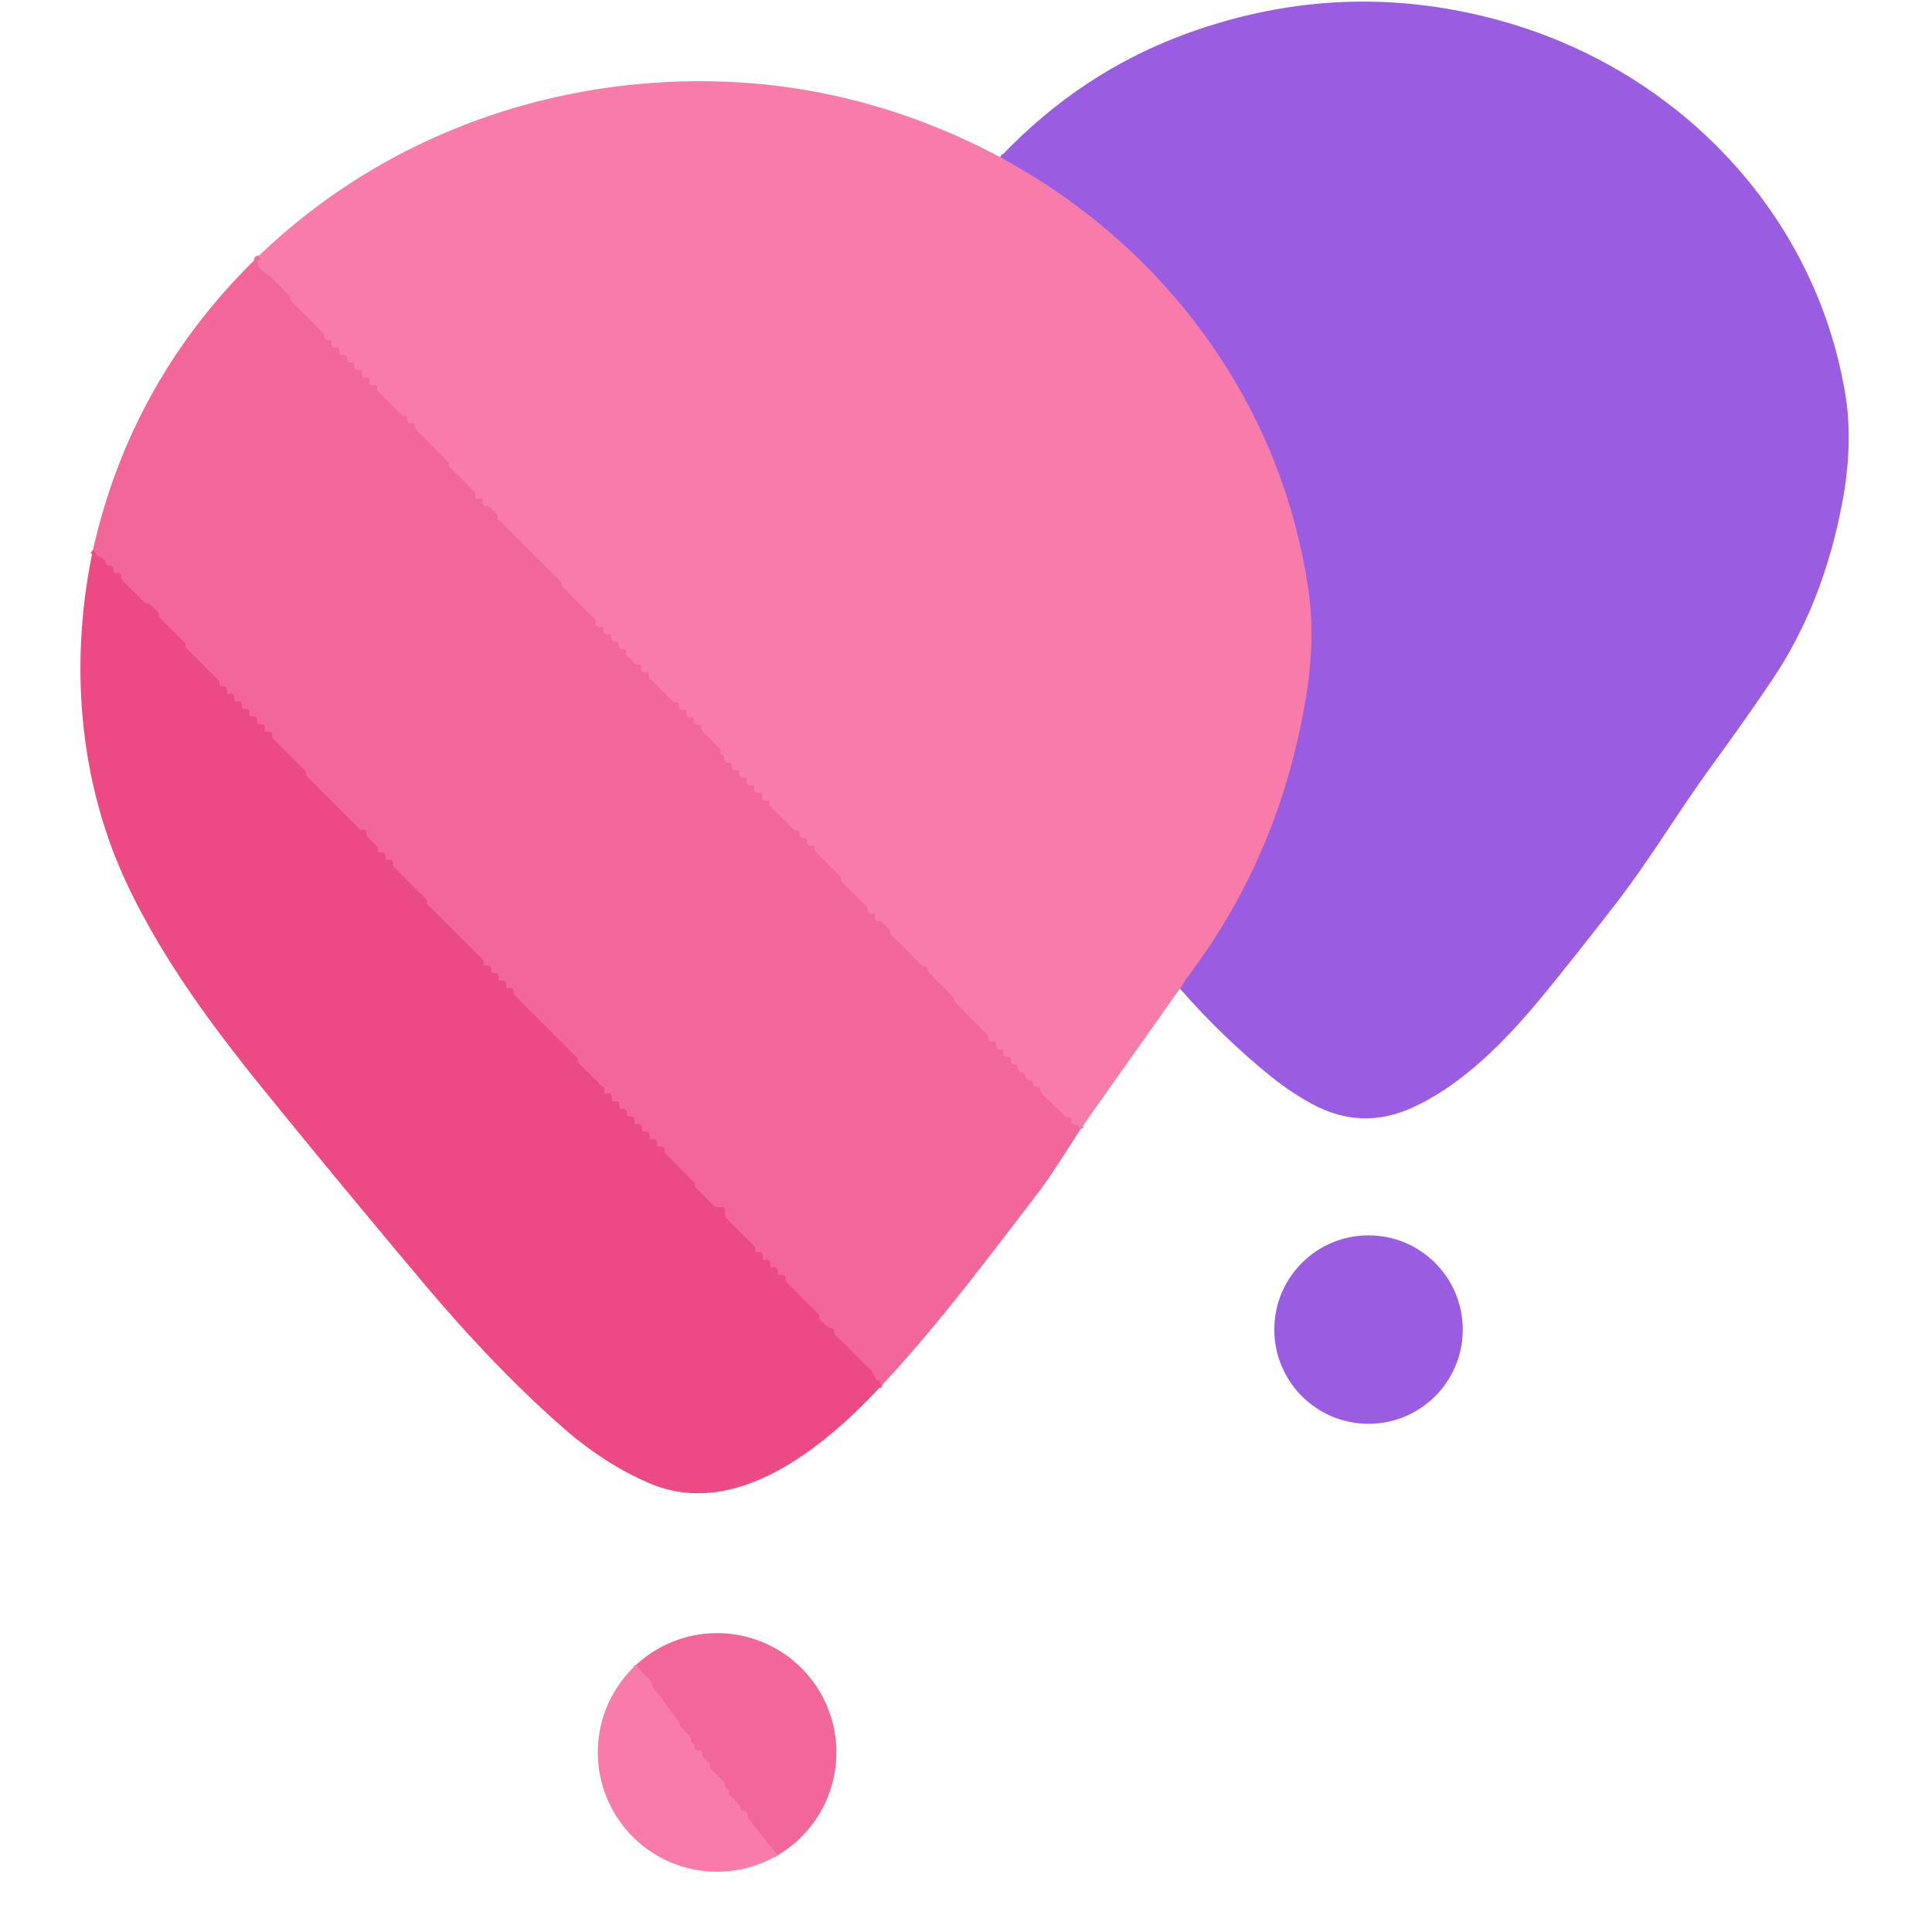 <?xml version="1.0" encoding="UTF-8" standalone="no"?>
<!DOCTYPE svg PUBLIC "-//W3C//DTD SVG 1.1//EN" "http://www.w3.org/Graphics/SVG/1.1/DTD/svg11.dtd">
<svg xmlns="http://www.w3.org/2000/svg" version="1.1" viewBox="0.00 0.00 512.00 512.00">
<g stroke-width="2.00" fill="none" stroke-linecap="butt">
<path stroke="#c96dc6" vector-effect="non-scaling-stroke" d="
  M 312.67 261.97
  Q 313.18 261.46 313.59 260.66
  Q 314.06 259.77 314.40 259.31
  Q 334.93 232.24 343.04 199.41
  C 346.65 184.79 348.82 170.72 346.69 156.08
  C 340.15 111.23 313.88 72.33 275.62 47.88
  Q 272.10 45.63 265.05 41.64"
/>
<path stroke="#f571a1" vector-effect="non-scaling-stroke" d="
  M 286.30 299.29
  Q 285.81 298.35 284.94 298.17
  Q 284.31 298.04 284.14 297.86
  Q 283.75 297.46 283.91 296.92
  A 0.64 0.63 -73.6 0 0 283.49 296.14
  Q 283.26 296.07 283.02 296.10
  Q 282.51 296.17 282.16 295.80
  Q 278.13 291.67 276.87 290.63
  Q 275.82 289.76 275.65 288.68
  Q 275.62 288.49 275.53 288.34
  Q 275.31 287.99 274.90 288.10
  A 0.85 0.82 53.7 0 1 274.24 287.99
  Q 273.52 287.54 273.67 286.70
  A 0.27 0.27 0.0 0 0 273.40 286.38
  Q 272.00 286.39 271.61 285.01
  A 0.92 0.91 1.3 0 0 271.00 284.38
  Q 269.80 284.02 269.59 282.71
  A 0.71 0.71 0.0 0 0 268.78 282.12
  Q 268.46 282.17 268.20 281.95
  Q 267.75 281.57 267.88 281.00
  Q 267.94 280.72 267.77 280.49
  A 0.95 0.95 0.0 0 0 266.85 280.10
  Q 266.15 280.21 265.91 279.54
  Q 265.81 279.24 265.87 278.93
  Q 265.90 278.78 265.89 278.62
  Q 265.87 278.05 265.30 278.12
  Q 263.62 278.35 263.89 276.63
  Q 263.96 276.12 263.45 276.12
  L 262.74 276.12
  Q 262.22 276.12 261.96 275.66
  Q 261.82 275.40 261.87 275.07
  Q 261.94 274.57 261.58 274.21
  L 253.05 265.61
  Q 252.88 265.44 252.88 265.19
  L 252.88 264.85
  Q 252.88 264.50 252.63 264.26
  L 246.16 257.78
  A 0.96 0.95 24.2 0 1 245.87 257.03
  Q 245.92 256.42 245.36 256.15
  Q 245.25 256.10 245.12 256.12
  Q 244.98 256.14 244.83 256.13
  Q 244.56 256.13 244.37 255.93
  L 236.06 247.62
  Q 235.88 247.45 235.88 247.20
  L 235.88 246.78
  A 0.65 0.65 0.0 0 0 235.69 246.32
  L 233.70 244.33
  A 0.81 0.80 -27.7 0 0 232.98 244.11
  Q 232.16 244.25 231.88 243.49
  Q 231.76 243.18 231.88 242.87
  Q 231.92 242.75 231.90 242.61
  Q 231.79 241.94 231.13 242.11
  Q 230.66 242.22 230.22 241.96
  Q 229.88 241.77 229.88 241.37
  L 229.88 240.97
  Q 229.88 240.50 229.55 240.16
  L 223.06 233.69
  Q 222.88 233.51 222.88 233.26
  L 222.88 232.75
  A 0.63 0.61 -68.1 0 0 222.70 232.31
  L 216.16 225.79
  Q 215.84 225.47 215.89 225.01
  Q 215.92 224.72 215.86 224.44
  A 0.46 0.46 0.0 0 0 215.27 224.10
  Q 214.70 224.27 214.21 223.93
  Q 213.73 223.59 213.87 223.02
  Q 213.94 222.73 213.76 222.47
  Q 213.43 222.02 212.88 222.12
  Q 212.45 222.20 212.13 221.89
  Q 211.78 221.55 211.88 221.08
  Q 211.96 220.71 211.71 220.41
  Q 211.44 220.09 211.04 220.11
  Q 210.57 220.13 210.24 219.80
  L 204.06 213.63
  Q 203.88 213.46 203.88 213.21
  L 203.88 212.76
  Q 203.88 212.12 203.23 212.16
  Q 201.66 212.27 201.88 210.71
  Q 201.98 210.03 201.29 210.12
  Q 199.67 210.34 199.88 208.73
  Q 199.97 208.03 199.27 208.12
  Q 197.68 208.33 197.88 206.75
  Q 197.97 206.02 197.24 206.12
  Q 195.68 206.32 195.88 204.75
  Q 195.98 204.03 195.25 204.12
  Q 193.67 204.32 193.88 202.73
  Q 193.97 202.04 193.28 202.13
  Q 191.66 202.33 191.87 200.69
  Q 191.94 200.19 191.44 200.06
  Q 190.83 199.90 190.90 199.30
  Q 190.98 198.67 190.53 198.22
  L 186.20 193.86
  A 1.29 0.97 -88.4 0 1 185.98 193.55
  Q 185.80 193.16 185.87 192.76
  Q 185.98 192.02 185.25 192.12
  Q 183.67 192.32 183.88 190.75
  Q 183.98 190.03 183.26 190.12
  Q 181.67 190.32 181.87 188.70
  Q 181.95 188.00 181.26 188.13
  Q 179.84 188.38 179.88 186.96
  A 0.86 0.84 15.1 0 0 179.42 186.18
  Q 179.25 186.10 179.06 186.11
  Q 178.57 186.15 178.22 185.80
  L 172.06 179.65
  Q 171.75 179.35 171.88 178.93
  Q 171.92 178.81 171.91 178.67
  Q 171.89 178.03 171.25 178.13
  Q 170.73 178.21 170.27 177.98
  Q 169.94 177.81 169.87 177.46
  Q 169.82 177.22 169.89 176.99
  Q 170.10 176.37 169.48 176.13
  Q 169.26 176.04 169.04 176.11
  Q 168.40 176.31 168.06 175.74
  Q 167.34 174.58 166.17 173.89
  A 0.76 0.76 0.0 0 1 165.84 172.98
  Q 165.90 172.81 165.90 172.64
  Q 165.89 172.10 165.35 172.12
  Q 163.83 172.17 163.88 170.63
  Q 163.90 170.10 163.37 170.12
  Q 161.83 170.17 161.88 168.64
  Q 161.90 168.03 161.29 168.12
  Q 159.70 168.34 159.88 166.80
  Q 159.95 166.12 159.27 166.12
  L 158.73 166.12
  A 0.87 0.87 0.0 0 1 157.89 165.47
  Q 157.84 165.24 157.88 165.01
  Q 157.99 164.46 157.59 164.06
  Q 153.32 159.85 149.12 155.61
  Q 149.01 155.51 148.94 155.38
  Q 148.84 155.21 148.87 155.02
  Q 148.95 154.55 148.61 154.22
  Q 140.80 146.43 133.13 138.61
  Q 132.75 138.23 132.29 137.96
  Q 131.74 137.64 131.86 137.04
  Q 131.95 136.58 131.61 136.24
  L 129.70 134.33
  A 0.85 0.83 -26.6 0 0 128.97 134.10
  Q 128.16 134.25 127.88 133.48
  Q 127.77 133.18 127.87 132.88
  Q 127.92 132.75 127.90 132.61
  Q 127.80 131.96 127.15 132.11
  Q 126.64 132.23 126.16 131.94
  A 0.61 0.58 17.1 0 1 125.88 131.44
  L 125.88 130.97
  Q 125.88 130.50 125.55 130.16
  L 119.05 123.68
  Q 118.90 123.53 118.88 123.32
  Q 118.87 123.16 118.89 123.01
  Q 118.95 122.60 118.66 122.31
  L 110.30 113.90
  Q 109.89 113.49 109.87 112.90
  Q 109.87 112.70 109.77 112.52
  Q 109.46 112.00 108.87 112.12
  Q 108.45 112.21 108.13 111.90
  Q 107.78 111.55 107.88 111.07
  Q 107.95 110.71 107.71 110.41
  Q 107.44 110.09 107.03 110.11
  Q 106.57 110.13 106.24 109.80
  L 100.09 103.65
  Q 99.81 103.37 99.88 102.98
  Q 99.92 102.81 99.91 102.64
  Q 99.87 102.04 99.27 102.12
  Q 97.68 102.33 97.88 100.76
  Q 97.97 100.03 97.24 100.12
  Q 95.64 100.32 95.90 98.72
  A 0.53 0.53 0.0 0 0 95.29 98.10
  Q 93.64 98.36 93.90 96.72
  A 0.54 0.54 0.0 0 0 93.28 96.10
  Q 91.64 96.36 91.90 94.71
  A 0.53 0.53 0.0 0 0 91.29 94.10
  Q 89.64 94.36 89.90 92.72
  A 0.55 0.55 0.0 0 0 89.27 92.09
  Q 87.68 92.36 87.90 90.81
  A 0.61 0.61 0.0 0 0 87.30 90.12
  L 86.74 90.12
  Q 86.11 90.12 85.93 89.52
  Q 85.84 89.25 85.88 88.96
  Q 85.94 88.53 85.62 88.22
  Q 81.27 83.90 76.94 79.58
  Q 76.88 79.51 76.88 79.42
  Q 76.88 79.30 76.89 79.17
  Q 76.93 78.75 76.64 78.44
  Q 74.09 75.72 71.41 73.08
  Q 71.35 73.02 69.38 71.68
  Q 68.15 70.85 68.29 68.92
  Q 68.30 68.71 68.52 68.74
  Q 69.43 68.87 68.69 68.34
  Q 68.50 68.20 68.46 67.93"
/>
<path stroke="#ef588f" vector-effect="non-scaling-stroke" d="
  M 233.83 366.95
  Q 233.04 366.66 233.02 365.98
  Q 233.00 365.57 232.70 365.86
  Q 232.63 365.92 232.54 365.89
  Q 232.23 365.77 232.07 365.40
  C 231.68 364.53 231.32 363.69 230.62 362.99
  Q 226.02 358.43 221.43 353.88
  Q 221.09 353.54 221.08 353.05
  Q 221.05 352.02 220.08 351.93
  Q 219.59 351.89 219.23 351.55
  L 217.27 349.69
  Q 217.12 349.55 217.11 349.34
  Q 217.11 349.21 217.12 349.08
  Q 217.18 348.56 216.81 348.19
  L 208.41 339.80
  Q 208.05 339.43 208.13 338.92
  Q 208.18 338.60 208.04 338.34
  Q 207.79 337.88 207.26 337.88
  L 206.56 337.88
  Q 206.02 337.88 206.11 337.36
  Q 206.37 335.68 204.75 335.88
  Q 204.02 335.97 204.12 335.24
  Q 204.32 333.68 202.76 333.88
  Q 202.02 333.98 202.12 333.24
  Q 202.33 331.61 200.61 331.90
  Q 200.12 331.99 200.12 331.49
  L 200.12 330.97
  Q 200.12 330.50 199.79 330.17
  L 192.45 322.83
  Q 192.11 322.50 192.11 322.02
  L 192.11 320.50
  Q 192.11 319.89 191.50 319.89
  L 189.99 319.89
  Q 189.51 319.89 189.18 319.55
  L 184.23 314.62
  Q 184.12 314.51 184.11 314.35
  Q 184.11 314.22 184.12 314.08
  Q 184.18 313.56 183.81 313.19
  L 176.42 305.80
  Q 176.05 305.43 176.13 304.92
  Q 176.18 304.60 176.04 304.34
  Q 175.78 303.88 175.26 303.88
  L 174.55 303.88
  Q 174.02 303.88 174.11 303.36
  Q 174.37 301.67 172.74 301.88
  Q 172.03 301.97 172.12 301.26
  Q 172.32 299.64 170.71 299.91
  A 0.54 0.54 0.0 0 1 170.09 299.29
  Q 170.36 297.64 168.71 297.91
  A 0.55 0.55 0.0 0 1 168.09 297.28
  Q 168.36 295.64 166.71 295.91
  A 0.55 0.54 89.7 0 1 166.09 295.29
  Q 166.36 293.64 164.71 293.91
  A 0.55 0.54 0.3 0 1 164.09 293.29
  Q 164.36 291.67 162.74 291.88
  Q 162.01 291.98 162.13 291.25
  Q 162.24 290.60 161.83 290.07
  A 0.70 0.69 60.2 0 0 161.03 289.85
  Q 160.79 289.94 160.55 289.90
  A 0.59 0.58 15.8 0 1 160.10 289.11
  Q 160.40 288.33 159.71 287.97
  Q 159.46 287.84 159.25 287.63
  Q 156.33 284.70 153.29 281.69
  Q 153.07 281.48 153.11 281.18
  Q 153.12 281.05 153.13 280.92
  A 0.99 0.96 22.5 0 0 152.83 280.22
  L 136.42 263.81
  Q 136.06 263.44 136.13 262.93
  Q 136.20 262.49 135.92 262.18
  Q 135.53 261.74 134.95 261.87
  Q 134.80 261.91 134.65 261.90
  Q 134.04 261.88 134.12 261.28
  Q 134.34 259.64 132.71 259.91
  A 0.54 0.54 0.0 0 1 132.09 259.28
  Q 132.36 257.69 130.81 257.90
  A 0.61 0.61 0.0 0 1 130.12 257.30
  L 130.12 256.74
  Q 130.12 256.08 129.47 255.93
  Q 129.01 255.83 128.54 255.89
  Q 128.12 255.94 128.12 255.51
  L 128.12 254.97
  Q 128.12 254.50 127.79 254.17
  L 113.27 239.66
  Q 113.13 239.52 113.12 239.33
  Q 113.11 239.20 113.12 239.07
  Q 113.18 238.56 112.81 238.19
  L 104.41 229.79
  Q 104.06 229.44 104.13 228.95
  Q 104.20 228.48 103.89 228.14
  A 0.90 0.88 -27.7 0 0 103.03 227.88
  Q 102.77 227.94 102.51 227.88
  Q 101.97 227.75 102.11 227.22
  Q 102.25 226.70 101.95 226.26
  A 0.92 0.91 -23.1 0 0 100.97 225.87
  Q 100.74 225.92 100.50 225.89
  Q 100.12 225.83 100.12 225.45
  L 100.12 224.95
  Q 100.12 224.49 99.78 224.16
  L 97.42 221.80
  Q 97.07 221.46 97.10 220.96
  Q 97.17 219.91 96.11 219.77
  Q 95.99 219.75 95.94 219.86
  Q 95.87 220.00 95.89 220.16
  A 0.05 0.05 0.0 0 1 95.81 220.20
  L 81.25 205.64
  Q 81.13 205.52 81.12 205.34
  Q 81.10 205.21 81.12 205.08
  Q 81.18 204.56 80.81 204.19
  L 72.42 195.80
  Q 72.05 195.43 72.13 194.92
  Q 72.18 194.60 72.04 194.34
  Q 71.79 193.88 71.26 193.88
  L 70.55 193.88
  Q 70.02 193.88 70.11 193.36
  Q 70.37 191.67 68.74 191.88
  Q 68.02 191.97 68.12 191.26
  Q 68.32 189.64 66.71 189.91
  A 0.54 0.54 0.0 0 1 66.09 189.29
  Q 66.36 187.64 64.72 187.91
  A 0.56 0.55 89.7 0 1 64.09 187.28
  Q 64.36 185.64 62.71 185.91
  A 0.55 0.54 -89.9 0 1 62.09 185.28
  Q 62.36 183.68 60.75 183.88
  Q 60.03 183.98 60.12 183.25
  Q 60.32 181.66 58.71 181.88
  Q 58.10 181.97 58.11 181.36
  Q 58.12 181.21 58.13 181.06
  Q 58.17 180.55 57.80 180.18
  L 49.30 171.69
  Q 49.12 171.51 49.12 171.25
  L 49.12 170.84
  Q 49.12 170.49 48.87 170.25
  L 42.23 163.62
  Q 42.06 163.46 42.10 163.22
  Q 42.13 163.08 42.13 162.94
  A 1.03 0.99 24.5 0 0 41.83 162.18
  Q 40.71 161.09 39.49 160.02
  Q 39.29 159.85 39.00 159.87
  Q 38.53 159.91 38.20 159.58
  L 32.41 153.80
  Q 32.06 153.44 32.13 152.94
  Q 32.20 152.45 31.86 152.11
  A 0.83 0.81 60.7 0 0 31.08 151.88
  Q 30.74 151.95 30.42 151.84
  Q 30.07 151.73 30.09 151.36
  Q 30.20 149.85 28.68 149.89
  Q 28.18 149.90 28.07 149.40
  Q 27.72 147.80 26.17 147.53
  Q 25.56 147.42 25.39 146.82
  Q 25.23 146.22 24.63 145.73"
/>
<path stroke="#f571a1" vector-effect="non-scaling-stroke" d="
  M 206.07 491.65
  L 198.41 482.05
  Q 198.10 481.65 198.13 481.14
  Q 198.16 480.72 197.91 480.38
  Q 197.56 479.92 196.99 479.88
  Q 196.20 479.83 196.17 479.04
  Q 196.15 478.57 195.82 478.23
  L 193.37 475.67
  Q 193.03 475.32 193.10 474.83
  Q 193.21 474.09 192.46 473.90
  A 0.44 0.44 0.0 0 1 192.12 473.47
  L 192.12 472.96
  Q 192.12 472.49 191.79 472.16
  L 188.42 468.80
  Q 188.08 468.46 188.15 467.97
  Q 188.24 467.35 187.71 467.01
  Q 186.16 466.02 186.04 464.50
  Q 185.99 463.88 185.37 463.92
  Q 184.00 464.00 184.10 462.68
  Q 184.15 462.14 183.64 461.98
  Q 182.98 461.76 183.10 461.11
  Q 183.19 460.61 182.84 460.24
  L 180.23 457.51
  Q 180.12 457.40 180.12 457.25
  L 180.12 456.88
  Q 180.12 456.64 179.98 456.46
  Q 177.54 453.24 175.39 450.15
  Q 174.58 448.99 173.49 447.87
  Q 173.15 447.52 173.03 447.06
  Q 172.57 445.35 171.20 444.18
  Q 169.89 443.06 168.68 441.11"
/>
</g>
<path fill="#9a5de2" d="
  M 312.67 261.97
  Q 313.18 261.46 313.59 260.66
  Q 314.06 259.77 314.40 259.31
  Q 334.93 232.24 343.04 199.41
  C 346.65 184.79 348.82 170.72 346.69 156.08
  C 340.15 111.23 313.88 72.33 275.62 47.88
  Q 272.10 45.63 265.05 41.64
  Q 286.65 18.86 315.17 8.64
  Q 356.52 -6.16 398.43 5.70
  C 444.72 18.81 480.89 56.31 488.97 104.11
  Q 491.18 117.17 488.29 132.80
  Q 483.25 160.02 469.55 180.31
  Q 462.15 191.26 453.47 203.14
  C 444.80 215.00 437.30 227.73 428.20 239.48
  Q 417.36 253.51 408.60 264.18
  C 399.21 275.61 387.52 287.60 374.09 293.62
  Q 360.77 299.58 347.86 292.64
  Q 342.11 289.54 336.89 285.33
  Q 323.98 274.91 312.67 261.97
  Z"
/>
<path fill="#f77ca9" d="
  M 265.05 41.64
  Q 272.10 45.63 275.62 47.88
  C 313.88 72.33 340.15 111.23 346.69 156.08
  C 348.82 170.72 346.65 184.79 343.04 199.41
  Q 334.93 232.24 314.40 259.31
  Q 314.06 259.77 313.59 260.66
  Q 313.18 261.46 312.67 261.97
  L 286.30 299.29
  Q 285.81 298.35 284.94 298.17
  Q 284.31 298.04 284.14 297.86
  Q 283.75 297.46 283.91 296.92
  A 0.64 0.63 -73.6 0 0 283.49 296.14
  Q 283.26 296.07 283.02 296.10
  Q 282.51 296.17 282.16 295.80
  Q 278.13 291.67 276.87 290.63
  Q 275.82 289.76 275.65 288.68
  Q 275.62 288.49 275.53 288.34
  Q 275.31 287.99 274.90 288.10
  A 0.85 0.82 53.7 0 1 274.24 287.99
  Q 273.52 287.54 273.67 286.70
  A 0.27 0.27 0.0 0 0 273.40 286.38
  Q 272.00 286.39 271.61 285.01
  A 0.92 0.91 1.3 0 0 271.00 284.38
  Q 269.80 284.02 269.59 282.71
  A 0.71 0.71 0.0 0 0 268.78 282.12
  Q 268.46 282.17 268.20 281.95
  Q 267.75 281.57 267.88 281.00
  Q 267.94 280.72 267.77 280.49
  A 0.95 0.95 0.0 0 0 266.85 280.10
  Q 266.15 280.21 265.91 279.54
  Q 265.81 279.24 265.87 278.93
  Q 265.90 278.78 265.89 278.62
  Q 265.87 278.05 265.30 278.12
  Q 263.62 278.35 263.89 276.63
  Q 263.96 276.12 263.45 276.12
  L 262.74 276.12
  Q 262.22 276.12 261.96 275.66
  Q 261.82 275.40 261.87 275.07
  Q 261.94 274.57 261.58 274.21
  L 253.05 265.61
  Q 252.88 265.44 252.88 265.19
  L 252.88 264.85
  Q 252.88 264.50 252.63 264.26
  L 246.16 257.78
  A 0.96 0.95 24.2 0 1 245.87 257.03
  Q 245.92 256.42 245.36 256.15
  Q 245.25 256.10 245.12 256.12
  Q 244.98 256.14 244.83 256.13
  Q 244.56 256.13 244.37 255.93
  L 236.06 247.62
  Q 235.88 247.45 235.88 247.20
  L 235.88 246.78
  A 0.65 0.65 0.0 0 0 235.69 246.32
  L 233.70 244.33
  A 0.81 0.80 -27.7 0 0 232.98 244.11
  Q 232.16 244.25 231.88 243.49
  Q 231.76 243.18 231.88 242.87
  Q 231.92 242.75 231.90 242.61
  Q 231.79 241.94 231.13 242.11
  Q 230.66 242.22 230.22 241.96
  Q 229.88 241.77 229.88 241.37
  L 229.88 240.97
  Q 229.88 240.50 229.55 240.16
  L 223.06 233.69
  Q 222.88 233.51 222.88 233.26
  L 222.88 232.75
  A 0.63 0.61 -68.1 0 0 222.70 232.31
  L 216.16 225.79
  Q 215.84 225.47 215.89 225.01
  Q 215.92 224.72 215.86 224.44
  A 0.46 0.46 0.0 0 0 215.27 224.10
  Q 214.70 224.27 214.21 223.93
  Q 213.73 223.59 213.87 223.02
  Q 213.94 222.73 213.76 222.47
  Q 213.43 222.02 212.88 222.12
  Q 212.45 222.20 212.13 221.89
  Q 211.78 221.55 211.88 221.08
  Q 211.96 220.71 211.71 220.41
  Q 211.44 220.09 211.04 220.11
  Q 210.57 220.13 210.24 219.80
  L 204.06 213.63
  Q 203.88 213.46 203.88 213.21
  L 203.88 212.76
  Q 203.88 212.12 203.23 212.16
  Q 201.66 212.27 201.88 210.71
  Q 201.98 210.03 201.29 210.12
  Q 199.67 210.34 199.88 208.73
  Q 199.97 208.03 199.27 208.12
  Q 197.68 208.33 197.88 206.75
  Q 197.97 206.02 197.24 206.12
  Q 195.68 206.32 195.88 204.75
  Q 195.98 204.03 195.25 204.12
  Q 193.67 204.32 193.88 202.73
  Q 193.97 202.04 193.28 202.13
  Q 191.66 202.33 191.87 200.69
  Q 191.94 200.19 191.44 200.06
  Q 190.83 199.90 190.90 199.30
  Q 190.98 198.67 190.53 198.22
  L 186.20 193.86
  A 1.29 0.97 -88.4 0 1 185.98 193.55
  Q 185.80 193.16 185.87 192.76
  Q 185.98 192.02 185.25 192.12
  Q 183.67 192.32 183.88 190.75
  Q 183.98 190.03 183.26 190.12
  Q 181.67 190.32 181.87 188.70
  Q 181.95 188.00 181.26 188.13
  Q 179.84 188.38 179.88 186.96
  A 0.86 0.84 15.1 0 0 179.42 186.18
  Q 179.25 186.10 179.06 186.11
  Q 178.57 186.15 178.22 185.80
  L 172.06 179.65
  Q 171.75 179.35 171.88 178.93
  Q 171.92 178.81 171.91 178.67
  Q 171.89 178.03 171.25 178.13
  Q 170.73 178.21 170.27 177.98
  Q 169.94 177.81 169.87 177.46
  Q 169.82 177.22 169.89 176.99
  Q 170.10 176.37 169.48 176.13
  Q 169.26 176.04 169.04 176.11
  Q 168.40 176.31 168.06 175.74
  Q 167.34 174.58 166.17 173.89
  A 0.76 0.76 0.0 0 1 165.84 172.98
  Q 165.90 172.81 165.90 172.64
  Q 165.89 172.10 165.35 172.12
  Q 163.83 172.17 163.88 170.63
  Q 163.90 170.10 163.37 170.12
  Q 161.83 170.17 161.88 168.64
  Q 161.90 168.03 161.29 168.12
  Q 159.70 168.34 159.88 166.80
  Q 159.95 166.12 159.27 166.12
  L 158.73 166.12
  A 0.87 0.87 0.0 0 1 157.89 165.47
  Q 157.84 165.24 157.88 165.01
  Q 157.99 164.46 157.59 164.06
  Q 153.32 159.85 149.12 155.61
  Q 149.01 155.51 148.94 155.38
  Q 148.84 155.21 148.87 155.02
  Q 148.95 154.55 148.61 154.22
  Q 140.80 146.43 133.13 138.61
  Q 132.75 138.23 132.29 137.96
  Q 131.74 137.64 131.86 137.04
  Q 131.95 136.58 131.61 136.24
  L 129.70 134.33
  A 0.85 0.83 -26.6 0 0 128.97 134.10
  Q 128.16 134.25 127.88 133.48
  Q 127.77 133.18 127.87 132.88
  Q 127.92 132.75 127.90 132.61
  Q 127.80 131.96 127.15 132.11
  Q 126.64 132.23 126.16 131.94
  A 0.61 0.58 17.1 0 1 125.88 131.44
  L 125.88 130.97
  Q 125.88 130.50 125.55 130.16
  L 119.05 123.68
  Q 118.90 123.53 118.88 123.32
  Q 118.87 123.16 118.89 123.01
  Q 118.95 122.60 118.66 122.31
  L 110.30 113.90
  Q 109.89 113.49 109.87 112.90
  Q 109.87 112.70 109.77 112.52
  Q 109.46 112.00 108.87 112.12
  Q 108.45 112.21 108.13 111.90
  Q 107.78 111.55 107.88 111.07
  Q 107.95 110.71 107.71 110.41
  Q 107.44 110.09 107.03 110.11
  Q 106.57 110.13 106.24 109.80
  L 100.09 103.65
  Q 99.81 103.37 99.88 102.98
  Q 99.92 102.81 99.91 102.64
  Q 99.87 102.04 99.27 102.12
  Q 97.68 102.33 97.88 100.76
  Q 97.97 100.03 97.24 100.12
  Q 95.64 100.32 95.90 98.72
  A 0.53 0.53 0.0 0 0 95.29 98.10
  Q 93.64 98.36 93.90 96.72
  A 0.54 0.54 0.0 0 0 93.28 96.10
  Q 91.64 96.36 91.90 94.71
  A 0.53 0.53 0.0 0 0 91.29 94.10
  Q 89.64 94.36 89.90 92.72
  A 0.55 0.55 0.0 0 0 89.27 92.09
  Q 87.68 92.36 87.90 90.81
  A 0.61 0.61 0.0 0 0 87.30 90.12
  L 86.74 90.12
  Q 86.11 90.12 85.93 89.52
  Q 85.84 89.25 85.88 88.96
  Q 85.94 88.53 85.62 88.22
  Q 81.27 83.90 76.94 79.58
  Q 76.88 79.51 76.88 79.42
  Q 76.88 79.30 76.89 79.17
  Q 76.93 78.75 76.64 78.44
  Q 74.09 75.72 71.41 73.08
  Q 71.35 73.02 69.38 71.68
  Q 68.15 70.85 68.29 68.92
  Q 68.30 68.71 68.52 68.74
  Q 69.43 68.87 68.69 68.34
  Q 68.50 68.20 68.46 67.93
  C 97.48 39.96 135.51 24.03 175.76 21.79
  Q 222.70 19.17 265.05 41.64
  Z"
/>
<path fill="#f26699" d="
  M 68.46 67.93
  Q 68.50 68.20 68.69 68.34
  Q 69.43 68.87 68.52 68.74
  Q 68.30 68.71 68.29 68.92
  Q 68.15 70.85 69.38 71.68
  Q 71.35 73.02 71.41 73.08
  Q 74.09 75.72 76.64 78.44
  Q 76.93 78.75 76.89 79.17
  Q 76.88 79.30 76.88 79.42
  Q 76.88 79.51 76.94 79.58
  Q 81.27 83.90 85.62 88.22
  Q 85.94 88.53 85.88 88.96
  Q 85.84 89.25 85.93 89.52
  Q 86.11 90.12 86.74 90.12
  L 87.30 90.12
  A 0.61 0.61 0.0 0 1 87.90 90.81
  Q 87.68 92.36 89.27 92.09
  A 0.55 0.55 0.0 0 1 89.90 92.72
  Q 89.64 94.36 91.29 94.10
  A 0.53 0.53 0.0 0 1 91.90 94.71
  Q 91.64 96.36 93.28 96.10
  A 0.54 0.54 0.0 0 1 93.90 96.72
  Q 93.64 98.36 95.29 98.10
  A 0.53 0.53 0.0 0 1 95.90 98.72
  Q 95.64 100.32 97.24 100.12
  Q 97.97 100.03 97.88 100.76
  Q 97.68 102.33 99.27 102.12
  Q 99.87 102.04 99.91 102.64
  Q 99.92 102.81 99.88 102.98
  Q 99.81 103.37 100.09 103.65
  L 106.24 109.80
  Q 106.57 110.13 107.03 110.11
  Q 107.44 110.09 107.71 110.41
  Q 107.95 110.71 107.88 111.07
  Q 107.78 111.55 108.13 111.90
  Q 108.45 112.21 108.87 112.12
  Q 109.46 112.00 109.77 112.52
  Q 109.87 112.70 109.87 112.90
  Q 109.89 113.49 110.30 113.90
  L 118.66 122.31
  Q 118.95 122.60 118.89 123.01
  Q 118.87 123.16 118.88 123.32
  Q 118.90 123.53 119.05 123.68
  L 125.55 130.16
  Q 125.88 130.50 125.88 130.97
  L 125.88 131.44
  A 0.61 0.58 17.1 0 0 126.16 131.94
  Q 126.64 132.23 127.15 132.11
  Q 127.80 131.96 127.90 132.61
  Q 127.92 132.75 127.87 132.88
  Q 127.77 133.18 127.88 133.48
  Q 128.16 134.25 128.97 134.10
  A 0.85 0.83 -26.6 0 1 129.70 134.33
  L 131.61 136.24
  Q 131.95 136.58 131.86 137.04
  Q 131.74 137.64 132.29 137.96
  Q 132.75 138.23 133.13 138.61
  Q 140.80 146.43 148.61 154.22
  Q 148.95 154.55 148.87 155.02
  Q 148.84 155.21 148.94 155.38
  Q 149.01 155.51 149.12 155.61
  Q 153.32 159.85 157.59 164.06
  Q 157.99 164.46 157.88 165.01
  Q 157.84 165.24 157.89 165.47
  A 0.87 0.87 0.0 0 0 158.73 166.12
  L 159.27 166.12
  Q 159.95 166.12 159.88 166.80
  Q 159.70 168.34 161.29 168.12
  Q 161.90 168.03 161.88 168.64
  Q 161.83 170.17 163.37 170.12
  Q 163.90 170.10 163.88 170.63
  Q 163.83 172.17 165.35 172.12
  Q 165.89 172.10 165.90 172.64
  Q 165.90 172.81 165.84 172.98
  A 0.76 0.76 0.0 0 0 166.17 173.89
  Q 167.34 174.58 168.06 175.74
  Q 168.40 176.31 169.04 176.11
  Q 169.26 176.04 169.48 176.13
  Q 170.10 176.37 169.89 176.99
  Q 169.82 177.22 169.87 177.46
  Q 169.94 177.81 170.27 177.98
  Q 170.73 178.21 171.25 178.13
  Q 171.89 178.03 171.91 178.67
  Q 171.92 178.81 171.88 178.93
  Q 171.75 179.35 172.06 179.65
  L 178.22 185.80
  Q 178.57 186.15 179.06 186.11
  Q 179.25 186.10 179.42 186.18
  A 0.86 0.84 15.1 0 1 179.88 186.96
  Q 179.84 188.38 181.26 188.13
  Q 181.95 188.00 181.87 188.70
  Q 181.67 190.32 183.26 190.12
  Q 183.98 190.03 183.88 190.75
  Q 183.67 192.32 185.25 192.12
  Q 185.98 192.02 185.87 192.76
  Q 185.80 193.16 185.98 193.55
  A 1.29 0.97 -88.4 0 0 186.20 193.86
  L 190.53 198.22
  Q 190.98 198.67 190.90 199.30
  Q 190.83 199.90 191.44 200.06
  Q 191.94 200.19 191.87 200.69
  Q 191.66 202.33 193.28 202.13
  Q 193.97 202.04 193.88 202.73
  Q 193.67 204.32 195.25 204.12
  Q 195.98 204.03 195.88 204.75
  Q 195.68 206.32 197.24 206.12
  Q 197.97 206.02 197.88 206.75
  Q 197.68 208.33 199.27 208.12
  Q 199.97 208.03 199.88 208.73
  Q 199.67 210.34 201.29 210.12
  Q 201.98 210.03 201.88 210.71
  Q 201.66 212.27 203.23 212.16
  Q 203.88 212.12 203.88 212.76
  L 203.88 213.21
  Q 203.88 213.46 204.06 213.63
  L 210.24 219.80
  Q 210.57 220.13 211.04 220.11
  Q 211.44 220.09 211.71 220.41
  Q 211.96 220.71 211.88 221.08
  Q 211.78 221.55 212.13 221.89
  Q 212.45 222.20 212.88 222.12
  Q 213.43 222.02 213.76 222.47
  Q 213.94 222.73 213.87 223.02
  Q 213.73 223.59 214.21 223.93
  Q 214.70 224.27 215.27 224.10
  A 0.46 0.46 0.0 0 1 215.86 224.44
  Q 215.92 224.72 215.89 225.01
  Q 215.84 225.47 216.16 225.79
  L 222.70 232.31
  A 0.63 0.61 -68.1 0 1 222.88 232.75
  L 222.88 233.26
  Q 222.88 233.51 223.06 233.69
  L 229.55 240.16
  Q 229.88 240.50 229.88 240.97
  L 229.88 241.37
  Q 229.88 241.77 230.22 241.96
  Q 230.66 242.22 231.13 242.11
  Q 231.79 241.94 231.90 242.61
  Q 231.92 242.75 231.88 242.87
  Q 231.76 243.18 231.88 243.49
  Q 232.16 244.25 232.98 244.11
  A 0.81 0.80 -27.7 0 1 233.70 244.33
  L 235.69 246.32
  A 0.65 0.65 0.0 0 1 235.88 246.78
  L 235.88 247.20
  Q 235.88 247.45 236.06 247.62
  L 244.37 255.93
  Q 244.56 256.13 244.83 256.13
  Q 244.98 256.14 245.12 256.12
  Q 245.25 256.10 245.36 256.15
  Q 245.92 256.42 245.87 257.03
  A 0.96 0.95 24.2 0 0 246.16 257.78
  L 252.63 264.26
  Q 252.88 264.50 252.88 264.85
  L 252.88 265.19
  Q 252.88 265.44 253.05 265.61
  L 261.58 274.21
  Q 261.94 274.57 261.87 275.07
  Q 261.82 275.40 261.96 275.66
  Q 262.22 276.12 262.74 276.12
  L 263.45 276.12
  Q 263.96 276.12 263.89 276.63
  Q 263.62 278.35 265.30 278.12
  Q 265.87 278.05 265.89 278.62
  Q 265.90 278.78 265.87 278.93
  Q 265.81 279.24 265.91 279.54
  Q 266.15 280.21 266.85 280.10
  A 0.95 0.95 0.0 0 1 267.77 280.49
  Q 267.94 280.72 267.88 281.00
  Q 267.75 281.57 268.20 281.95
  Q 268.46 282.17 268.78 282.12
  A 0.71 0.71 0.0 0 1 269.59 282.71
  Q 269.80 284.02 271.00 284.38
  A 0.92 0.91 1.3 0 1 271.61 285.01
  Q 272.00 286.39 273.40 286.38
  A 0.27 0.27 0.0 0 1 273.67 286.70
  Q 273.52 287.54 274.24 287.99
  A 0.85 0.82 53.7 0 0 274.90 288.10
  Q 275.31 287.99 275.53 288.34
  Q 275.62 288.49 275.65 288.68
  Q 275.82 289.76 276.87 290.63
  Q 278.13 291.67 282.16 295.80
  Q 282.51 296.17 283.02 296.10
  Q 283.26 296.07 283.49 296.14
  A 0.64 0.63 -73.6 0 1 283.91 296.92
  Q 283.75 297.46 284.14 297.86
  Q 284.31 298.04 284.94 298.17
  Q 285.81 298.35 286.30 299.29
  Q 278.34 311.89 274.89 316.38
  C 261.68 333.55 248.62 351.12 233.83 366.95
  Q 233.04 366.66 233.02 365.98
  Q 233.00 365.57 232.70 365.86
  Q 232.63 365.92 232.54 365.89
  Q 232.23 365.77 232.07 365.40
  C 231.68 364.53 231.32 363.69 230.62 362.99
  Q 226.02 358.43 221.43 353.88
  Q 221.09 353.54 221.08 353.05
  Q 221.05 352.02 220.08 351.93
  Q 219.59 351.89 219.23 351.55
  L 217.27 349.69
  Q 217.12 349.55 217.11 349.34
  Q 217.11 349.21 217.12 349.08
  Q 217.18 348.56 216.81 348.19
  L 208.41 339.80
  Q 208.05 339.43 208.13 338.92
  Q 208.18 338.60 208.04 338.34
  Q 207.79 337.88 207.26 337.88
  L 206.56 337.88
  Q 206.02 337.88 206.11 337.36
  Q 206.37 335.68 204.75 335.88
  Q 204.02 335.97 204.12 335.24
  Q 204.32 333.68 202.76 333.88
  Q 202.02 333.98 202.12 333.24
  Q 202.33 331.61 200.61 331.90
  Q 200.12 331.99 200.12 331.49
  L 200.12 330.97
  Q 200.12 330.50 199.79 330.17
  L 192.45 322.83
  Q 192.11 322.50 192.11 322.02
  L 192.11 320.50
  Q 192.11 319.89 191.50 319.89
  L 189.99 319.89
  Q 189.51 319.89 189.18 319.55
  L 184.23 314.62
  Q 184.12 314.51 184.11 314.35
  Q 184.11 314.22 184.12 314.08
  Q 184.18 313.56 183.81 313.19
  L 176.42 305.80
  Q 176.05 305.43 176.13 304.92
  Q 176.18 304.60 176.04 304.34
  Q 175.78 303.88 175.26 303.88
  L 174.55 303.88
  Q 174.02 303.88 174.11 303.36
  Q 174.37 301.67 172.74 301.88
  Q 172.03 301.97 172.12 301.26
  Q 172.32 299.64 170.71 299.91
  A 0.54 0.54 0.0 0 1 170.09 299.29
  Q 170.36 297.64 168.71 297.91
  A 0.55 0.55 0.0 0 1 168.09 297.28
  Q 168.36 295.64 166.71 295.91
  A 0.55 0.54 89.7 0 1 166.09 295.29
  Q 166.36 293.64 164.71 293.91
  A 0.55 0.54 0.3 0 1 164.09 293.29
  Q 164.36 291.67 162.74 291.88
  Q 162.01 291.98 162.13 291.25
  Q 162.24 290.60 161.83 290.07
  A 0.70 0.69 60.2 0 0 161.03 289.85
  Q 160.79 289.94 160.55 289.90
  A 0.59 0.58 15.8 0 1 160.10 289.11
  Q 160.40 288.33 159.71 287.97
  Q 159.46 287.84 159.25 287.63
  Q 156.33 284.70 153.29 281.69
  Q 153.07 281.48 153.11 281.18
  Q 153.12 281.05 153.13 280.92
  A 0.99 0.96 22.5 0 0 152.83 280.22
  L 136.42 263.81
  Q 136.06 263.44 136.13 262.93
  Q 136.20 262.49 135.92 262.18
  Q 135.53 261.74 134.95 261.87
  Q 134.80 261.91 134.65 261.90
  Q 134.04 261.88 134.12 261.28
  Q 134.34 259.64 132.71 259.91
  A 0.54 0.54 0.0 0 1 132.09 259.28
  Q 132.36 257.69 130.81 257.90
  A 0.61 0.61 0.0 0 1 130.12 257.30
  L 130.12 256.74
  Q 130.12 256.08 129.47 255.93
  Q 129.01 255.83 128.54 255.89
  Q 128.12 255.94 128.12 255.51
  L 128.12 254.97
  Q 128.12 254.50 127.79 254.17
  L 113.27 239.66
  Q 113.13 239.52 113.12 239.33
  Q 113.11 239.20 113.12 239.07
  Q 113.18 238.56 112.81 238.19
  L 104.41 229.79
  Q 104.06 229.44 104.13 228.95
  Q 104.20 228.48 103.89 228.14
  A 0.90 0.88 -27.7 0 0 103.03 227.88
  Q 102.77 227.94 102.51 227.88
  Q 101.97 227.75 102.11 227.22
  Q 102.25 226.70 101.95 226.26
  A 0.92 0.91 -23.1 0 0 100.97 225.87
  Q 100.74 225.92 100.50 225.89
  Q 100.12 225.83 100.12 225.45
  L 100.12 224.95
  Q 100.12 224.49 99.78 224.16
  L 97.42 221.80
  Q 97.07 221.46 97.10 220.96
  Q 97.17 219.91 96.11 219.77
  Q 95.99 219.75 95.94 219.86
  Q 95.87 220.00 95.89 220.16
  A 0.05 0.05 0.0 0 1 95.81 220.20
  L 81.25 205.64
  Q 81.13 205.52 81.12 205.34
  Q 81.10 205.21 81.12 205.08
  Q 81.18 204.56 80.81 204.19
  L 72.42 195.80
  Q 72.05 195.43 72.13 194.92
  Q 72.18 194.60 72.04 194.34
  Q 71.79 193.88 71.26 193.88
  L 70.55 193.88
  Q 70.02 193.88 70.11 193.36
  Q 70.37 191.67 68.74 191.88
  Q 68.02 191.97 68.12 191.26
  Q 68.32 189.64 66.71 189.91
  A 0.54 0.54 0.0 0 1 66.09 189.29
  Q 66.36 187.64 64.72 187.91
  A 0.56 0.55 89.7 0 1 64.09 187.28
  Q 64.36 185.64 62.71 185.91
  A 0.55 0.54 -89.9 0 1 62.09 185.28
  Q 62.36 183.68 60.75 183.88
  Q 60.03 183.98 60.12 183.25
  Q 60.32 181.66 58.71 181.88
  Q 58.10 181.97 58.11 181.36
  Q 58.12 181.21 58.13 181.06
  Q 58.17 180.55 57.80 180.18
  L 49.30 171.69
  Q 49.12 171.51 49.12 171.25
  L 49.12 170.84
  Q 49.12 170.49 48.87 170.25
  L 42.23 163.62
  Q 42.06 163.46 42.10 163.22
  Q 42.13 163.08 42.13 162.94
  A 1.03 0.99 24.5 0 0 41.83 162.18
  Q 40.71 161.09 39.49 160.02
  Q 39.29 159.85 39.00 159.87
  Q 38.53 159.91 38.20 159.58
  L 32.41 153.80
  Q 32.06 153.44 32.13 152.94
  Q 32.20 152.45 31.86 152.11
  A 0.83 0.81 60.7 0 0 31.08 151.88
  Q 30.74 151.95 30.42 151.84
  Q 30.07 151.73 30.09 151.36
  Q 30.20 149.85 28.68 149.89
  Q 28.18 149.90 28.07 149.40
  Q 27.72 147.80 26.17 147.53
  Q 25.56 147.42 25.39 146.82
  Q 25.23 146.22 24.63 145.73
  Q 34.90 100.35 68.46 67.93
  Z"
/>
<path fill="#ec4a85" d="
  M 24.63 145.73
  Q 25.23 146.22 25.39 146.82
  Q 25.56 147.42 26.17 147.53
  Q 27.72 147.80 28.07 149.40
  Q 28.18 149.90 28.68 149.89
  Q 30.20 149.85 30.09 151.36
  Q 30.07 151.73 30.42 151.84
  Q 30.74 151.95 31.08 151.88
  A 0.83 0.81 60.7 0 1 31.86 152.11
  Q 32.20 152.45 32.13 152.94
  Q 32.06 153.44 32.41 153.80
  L 38.20 159.58
  Q 38.53 159.91 39.00 159.87
  Q 39.29 159.85 39.49 160.02
  Q 40.71 161.09 41.83 162.18
  A 1.03 0.99 24.5 0 1 42.13 162.94
  Q 42.13 163.08 42.10 163.22
  Q 42.06 163.46 42.23 163.62
  L 48.87 170.25
  Q 49.12 170.49 49.12 170.84
  L 49.12 171.25
  Q 49.12 171.51 49.30 171.69
  L 57.80 180.18
  Q 58.17 180.55 58.13 181.06
  Q 58.12 181.21 58.11 181.36
  Q 58.10 181.97 58.71 181.88
  Q 60.32 181.66 60.12 183.25
  Q 60.03 183.98 60.75 183.88
  Q 62.36 183.68 62.09 185.28
  A 0.55 0.54 -89.9 0 0 62.71 185.91
  Q 64.36 185.64 64.09 187.28
  A 0.56 0.55 89.7 0 0 64.72 187.91
  Q 66.36 187.64 66.09 189.29
  A 0.54 0.54 0.0 0 0 66.71 189.91
  Q 68.32 189.64 68.12 191.26
  Q 68.02 191.97 68.74 191.88
  Q 70.37 191.67 70.11 193.36
  Q 70.02 193.88 70.55 193.88
  L 71.26 193.88
  Q 71.79 193.88 72.04 194.34
  Q 72.18 194.60 72.13 194.92
  Q 72.05 195.43 72.42 195.80
  L 80.81 204.19
  Q 81.18 204.56 81.12 205.08
  Q 81.10 205.21 81.12 205.34
  Q 81.13 205.52 81.25 205.64
  L 95.81 220.20
  A 0.05 0.05 0.0 0 0 95.89 220.16
  Q 95.87 220.00 95.94 219.86
  Q 95.99 219.75 96.11 219.77
  Q 97.17 219.91 97.10 220.96
  Q 97.07 221.46 97.42 221.80
  L 99.78 224.16
  Q 100.12 224.49 100.12 224.95
  L 100.12 225.45
  Q 100.12 225.83 100.50 225.89
  Q 100.74 225.92 100.97 225.87
  A 0.92 0.91 -23.1 0 1 101.95 226.26
  Q 102.25 226.70 102.11 227.22
  Q 101.97 227.75 102.51 227.88
  Q 102.77 227.94 103.03 227.88
  A 0.90 0.88 -27.7 0 1 103.89 228.14
  Q 104.20 228.48 104.13 228.95
  Q 104.06 229.44 104.41 229.79
  L 112.81 238.19
  Q 113.18 238.56 113.12 239.07
  Q 113.11 239.20 113.12 239.33
  Q 113.13 239.52 113.27 239.66
  L 127.79 254.17
  Q 128.12 254.50 128.12 254.97
  L 128.12 255.51
  Q 128.12 255.94 128.54 255.89
  Q 129.01 255.83 129.47 255.93
  Q 130.12 256.08 130.12 256.74
  L 130.12 257.30
  A 0.61 0.61 0.0 0 0 130.81 257.90
  Q 132.36 257.69 132.09 259.28
  A 0.54 0.54 0.0 0 0 132.71 259.91
  Q 134.34 259.64 134.12 261.28
  Q 134.04 261.88 134.65 261.90
  Q 134.80 261.91 134.95 261.87
  Q 135.53 261.74 135.92 262.18
  Q 136.20 262.49 136.13 262.93
  Q 136.06 263.44 136.42 263.81
  L 152.83 280.22
  A 0.99 0.96 22.5 0 1 153.13 280.92
  Q 153.12 281.05 153.11 281.18
  Q 153.07 281.48 153.29 281.69
  Q 156.33 284.70 159.25 287.63
  Q 159.46 287.84 159.71 287.97
  Q 160.40 288.33 160.10 289.11
  A 0.59 0.58 15.8 0 0 160.55 289.90
  Q 160.79 289.94 161.03 289.85
  A 0.70 0.69 60.2 0 1 161.83 290.07
  Q 162.24 290.60 162.13 291.25
  Q 162.01 291.98 162.74 291.88
  Q 164.36 291.67 164.09 293.29
  A 0.55 0.54 0.3 0 0 164.71 293.91
  Q 166.36 293.64 166.09 295.29
  A 0.55 0.54 89.7 0 0 166.71 295.91
  Q 168.36 295.64 168.09 297.28
  A 0.55 0.55 0.0 0 0 168.71 297.91
  Q 170.36 297.64 170.09 299.29
  A 0.54 0.54 0.0 0 0 170.71 299.91
  Q 172.32 299.64 172.12 301.26
  Q 172.03 301.97 172.74 301.88
  Q 174.37 301.67 174.11 303.36
  Q 174.02 303.88 174.55 303.88
  L 175.26 303.88
  Q 175.78 303.88 176.04 304.34
  Q 176.18 304.60 176.13 304.92
  Q 176.05 305.43 176.42 305.80
  L 183.81 313.19
  Q 184.18 313.56 184.12 314.08
  Q 184.11 314.22 184.11 314.35
  Q 184.12 314.51 184.23 314.62
  L 189.18 319.55
  Q 189.51 319.89 189.99 319.89
  L 191.50 319.89
  Q 192.11 319.89 192.11 320.50
  L 192.11 322.02
  Q 192.11 322.50 192.45 322.83
  L 199.79 330.17
  Q 200.12 330.50 200.12 330.97
  L 200.12 331.49
  Q 200.12 331.99 200.61 331.90
  Q 202.33 331.61 202.12 333.24
  Q 202.02 333.98 202.76 333.88
  Q 204.32 333.68 204.12 335.24
  Q 204.02 335.97 204.75 335.88
  Q 206.37 335.68 206.11 337.36
  Q 206.02 337.88 206.56 337.88
  L 207.26 337.88
  Q 207.79 337.88 208.04 338.34
  Q 208.18 338.60 208.13 338.92
  Q 208.05 339.43 208.41 339.80
  L 216.81 348.19
  Q 217.18 348.56 217.12 349.08
  Q 217.11 349.21 217.11 349.34
  Q 217.12 349.55 217.27 349.69
  L 219.23 351.55
  Q 219.59 351.89 220.08 351.93
  Q 221.05 352.02 221.08 353.05
  Q 221.09 353.54 221.43 353.88
  Q 226.02 358.43 230.62 362.99
  C 231.32 363.69 231.68 364.53 232.07 365.40
  Q 232.23 365.77 232.54 365.89
  Q 232.63 365.92 232.70 365.86
  Q 233.00 365.57 233.02 365.98
  Q 233.04 366.66 233.83 366.95
  C 219.30 382.65 195.51 403.02 172.21 393.11
  Q 160.27 388.03 149.21 378.35
  Q 131.31 362.69 112.44 340.27
  Q 90.51 314.21 70.02 288.96
  C 56.31 272.06 43.73 255.01 34.34 235.71
  C 20.83 207.93 18.27 175.84 24.63 145.73
  Z"
/>
<circle fill="#9a5de2" cx="362.67" cy="352.35" r="24.97"/>
<path fill="#f26699" d="
  M 206.07 491.65
  L 198.41 482.05
  Q 198.10 481.65 198.13 481.14
  Q 198.16 480.72 197.91 480.38
  Q 197.56 479.92 196.99 479.88
  Q 196.20 479.83 196.17 479.04
  Q 196.15 478.57 195.82 478.23
  L 193.37 475.67
  Q 193.03 475.32 193.10 474.83
  Q 193.21 474.09 192.46 473.90
  A 0.44 0.44 0.0 0 1 192.12 473.47
  L 192.12 472.96
  Q 192.12 472.49 191.79 472.16
  L 188.42 468.80
  Q 188.08 468.46 188.15 467.97
  Q 188.24 467.35 187.71 467.01
  Q 186.16 466.02 186.04 464.50
  Q 185.99 463.88 185.37 463.92
  Q 184.00 464.00 184.10 462.68
  Q 184.15 462.14 183.64 461.98
  Q 182.98 461.76 183.10 461.11
  Q 183.19 460.61 182.84 460.24
  L 180.23 457.51
  Q 180.12 457.40 180.12 457.25
  L 180.12 456.88
  Q 180.12 456.64 179.98 456.46
  Q 177.54 453.24 175.39 450.15
  Q 174.58 448.99 173.49 447.87
  Q 173.15 447.52 173.03 447.06
  Q 172.57 445.35 171.20 444.18
  Q 169.89 443.06 168.68 441.11
  A 31.61 31.61 0.0 0 1 202.99 435.57
  A 31.62 31.62 0.0 0 1 221.61 462.86
  A 31.60 31.59 73.4 0 1 206.07 491.65
  Z"
/>
<path fill="#f77ca9" d="
  M 168.68 441.11
  Q 169.89 443.06 171.20 444.18
  Q 172.57 445.35 173.03 447.06
  Q 173.15 447.52 173.49 447.87
  Q 174.58 448.99 175.39 450.15
  Q 177.54 453.24 179.98 456.46
  Q 180.12 456.64 180.12 456.88
  L 180.12 457.25
  Q 180.12 457.40 180.23 457.51
  L 182.84 460.24
  Q 183.19 460.61 183.10 461.11
  Q 182.98 461.76 183.64 461.98
  Q 184.15 462.14 184.10 462.68
  Q 184.00 464.00 185.37 463.92
  Q 185.99 463.88 186.04 464.50
  Q 186.16 466.02 187.71 467.01
  Q 188.24 467.35 188.15 467.97
  Q 188.08 468.46 188.42 468.80
  L 191.79 472.16
  Q 192.12 472.49 192.12 472.96
  L 192.12 473.47
  A 0.44 0.44 0.0 0 0 192.46 473.90
  Q 193.21 474.09 193.10 474.83
  Q 193.03 475.32 193.37 475.67
  L 195.82 478.23
  Q 196.15 478.57 196.17 479.04
  Q 196.20 479.83 196.99 479.88
  Q 197.56 479.92 197.91 480.38
  Q 198.16 480.72 198.13 481.14
  Q 198.10 481.65 198.41 482.05
  L 206.07 491.65
  A 31.68 31.58 -57.9 0 1 187.50 495.92
  A 31.67 31.66 -22.4 0 1 169.53 488.46
  A 31.62 31.61 -64.0 0 1 159.08 458.01
  A 31.62 31.61 -15.4 0 1 168.68 441.11
  Z"
/>
</svg>

